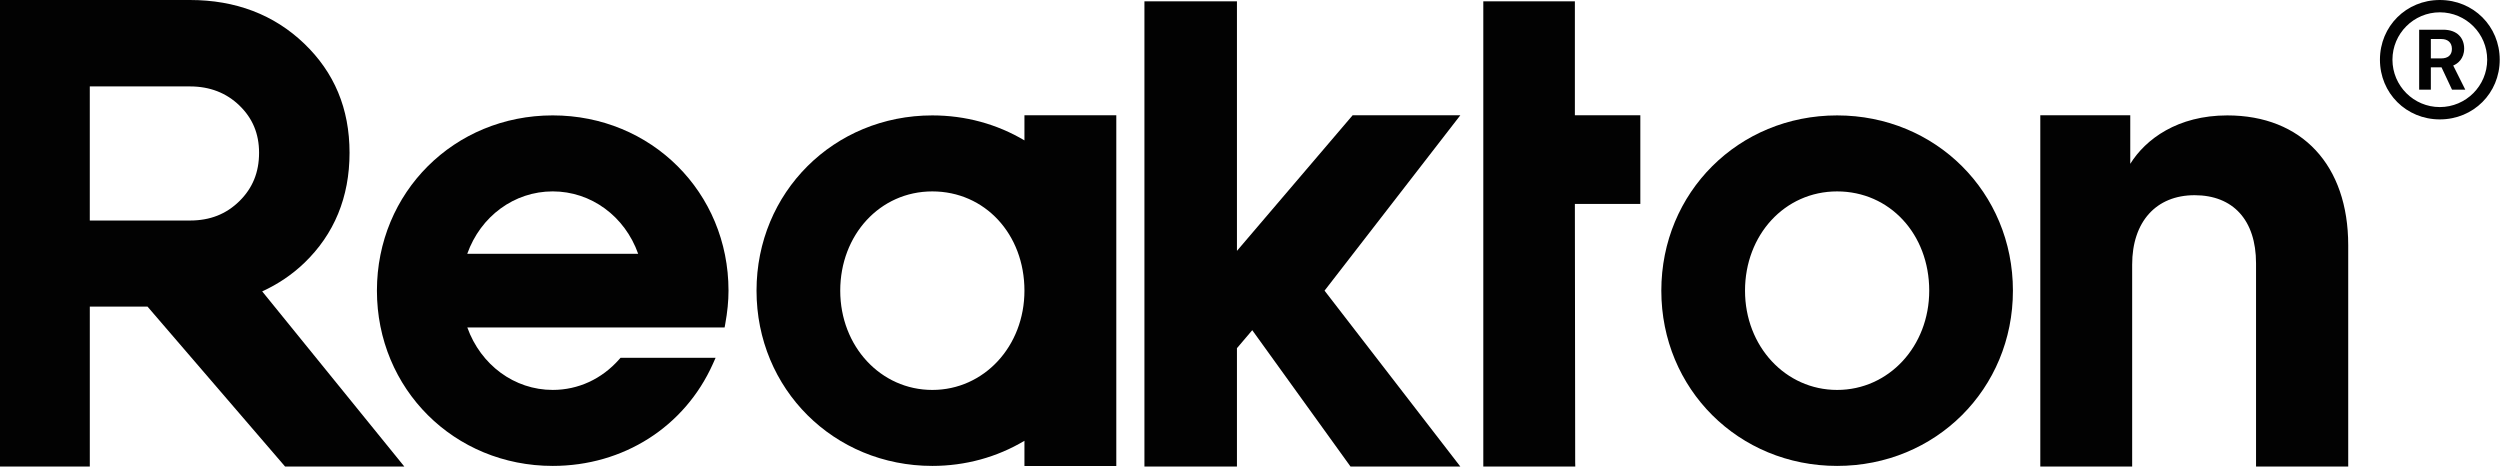 <?xml version="1.0" encoding="UTF-8"?>
<svg xmlns="http://www.w3.org/2000/svg" width="643" height="120" viewBox="0 0 643 120" fill="none">
  <g clip-path="url(#clip0_8_342)">
    <g clip-path="url(#clip1_8_342)">
      <path d="M633.782 12.523C633.782 15.056 632.143 16.389 630.967 16.853L634.074 23.07H630.662L627.96 17.317H625.215V23.07H622.207V7.64H628.369C632.033 7.64 633.785 9.798 633.785 12.523M627.885 15.021C629.603 15.021 630.631 14.173 630.631 12.582C630.631 10.887 629.5 10.038 627.929 10.038H625.215V15.025H627.881L627.885 15.021Z" fill="#020202"></path>
      <path d="M627.524 0C618.888 0 612.121 6.746 612.121 15.355C612.121 23.964 618.888 30.71 627.524 30.71C636.16 30.71 642.927 23.964 642.927 15.355C642.927 6.746 636.16 0 627.524 0ZM639.707 15.355C639.707 22.073 634.242 27.538 627.524 27.538C620.805 27.538 615.338 22.073 615.338 15.355C615.338 8.636 620.805 3.169 627.524 3.169C634.242 3.169 639.707 8.636 639.707 15.355Z" fill="#020202"></path>
      <path d="M375.595 29.648H347.896L318.142 64.526V0.347H294.347V120H318.142V89.552L322.08 84.922L347.357 120H375.599L340.672 74.757L375.595 29.648Z" fill="#020202"></path>
      <path d="M572.861 29.682C560.104 29.682 551.867 35.765 547.904 42.137V29.645H524.765V119.997H548.392V68.056C548.392 57.045 554.547 50.206 564.445 50.206C574.342 50.206 580.253 56.594 580.253 67.729V119.997H603.962V63.073C603.962 42.477 592.044 29.682 572.858 29.682" fill="#020202"></path>
      <path d="M472.508 29.682C447.153 29.682 427.292 49.484 427.292 74.76C427.292 100.037 447.153 119.832 472.508 119.832C497.864 119.832 517.724 100.033 517.724 74.76C517.724 49.487 497.864 29.682 472.508 29.682ZM496.197 74.76C496.197 89.077 485.791 100.291 472.508 100.291C459.226 100.291 448.819 89.074 448.819 74.76C448.819 60.447 459.006 49.23 472.508 49.23C486.011 49.23 496.197 60.206 496.197 74.76Z" fill="#020202"></path>
      <path d="M405.054 0.347H381.506V120H404.027L405.164 119.99L405.137 118.856C405.116 117.89 405.064 61.158 405.058 52.453H421.894V29.648H405.058V0.347H405.054Z" fill="#020202"></path>
      <path d="M263.486 36.109C256.42 31.899 248.275 29.682 239.797 29.682C214.442 29.682 194.578 49.484 194.578 74.76C194.578 100.037 214.442 119.832 239.797 119.832C248.268 119.832 256.41 117.601 263.486 113.368V119.863H287.113V29.648H263.486V36.109ZM263.486 74.76C263.486 89.078 253.08 100.291 239.797 100.291C226.515 100.291 216.109 89.074 216.109 74.76C216.109 60.447 226.295 49.23 239.797 49.23C253.3 49.23 263.486 60.206 263.486 74.76Z" fill="#020202"></path>
      <path d="M78.214 67.677C85.971 60.244 89.902 50.697 89.902 39.298C89.902 27.898 85.971 18.616 78.211 11.183C70.461 3.763 60.588 0 48.865 0H0V120H23.098V78.857H37.94L73.324 119.993H103.992L67.437 74.946C71.489 73.09 75.107 70.65 78.214 67.677ZM66.633 39.298C66.633 44.312 64.976 48.381 61.574 51.731C58.161 55.086 54.007 56.718 48.865 56.718H23.094V22.228H48.865C53.938 22.228 58.216 23.878 61.577 27.136C64.976 30.424 66.633 34.404 66.633 39.298Z" fill="#020202"></path>
      <path d="M142.163 29.679C116.807 29.679 96.944 49.48 96.944 74.757C96.944 100.033 116.807 119.832 142.163 119.832C160.322 119.832 176.106 109.78 183.351 93.593L184.052 92.029H159.604L159.27 92.404C154.792 97.487 148.716 100.288 142.159 100.288C132.32 100.288 123.667 93.895 120.196 84.232H186.368L186.533 83.321C187.097 80.225 187.372 77.42 187.372 74.757C187.372 49.48 167.511 29.679 142.159 29.679M164.14 65.282H120.175C123.612 55.615 132.272 49.226 142.159 49.226C152.047 49.226 160.707 55.618 164.14 65.282Z" fill="#020202"></path>
    </g>
  </g>
  <defs>
    <clipPath id="clip0_8_342">
      <rect width="643" height="120" fill="white"></rect>
    </clipPath>
    <clipPath id="clip1_8_342">
      <rect width="642.923" height="120" fill="white"></rect>
    </clipPath>
  </defs>
</svg>
